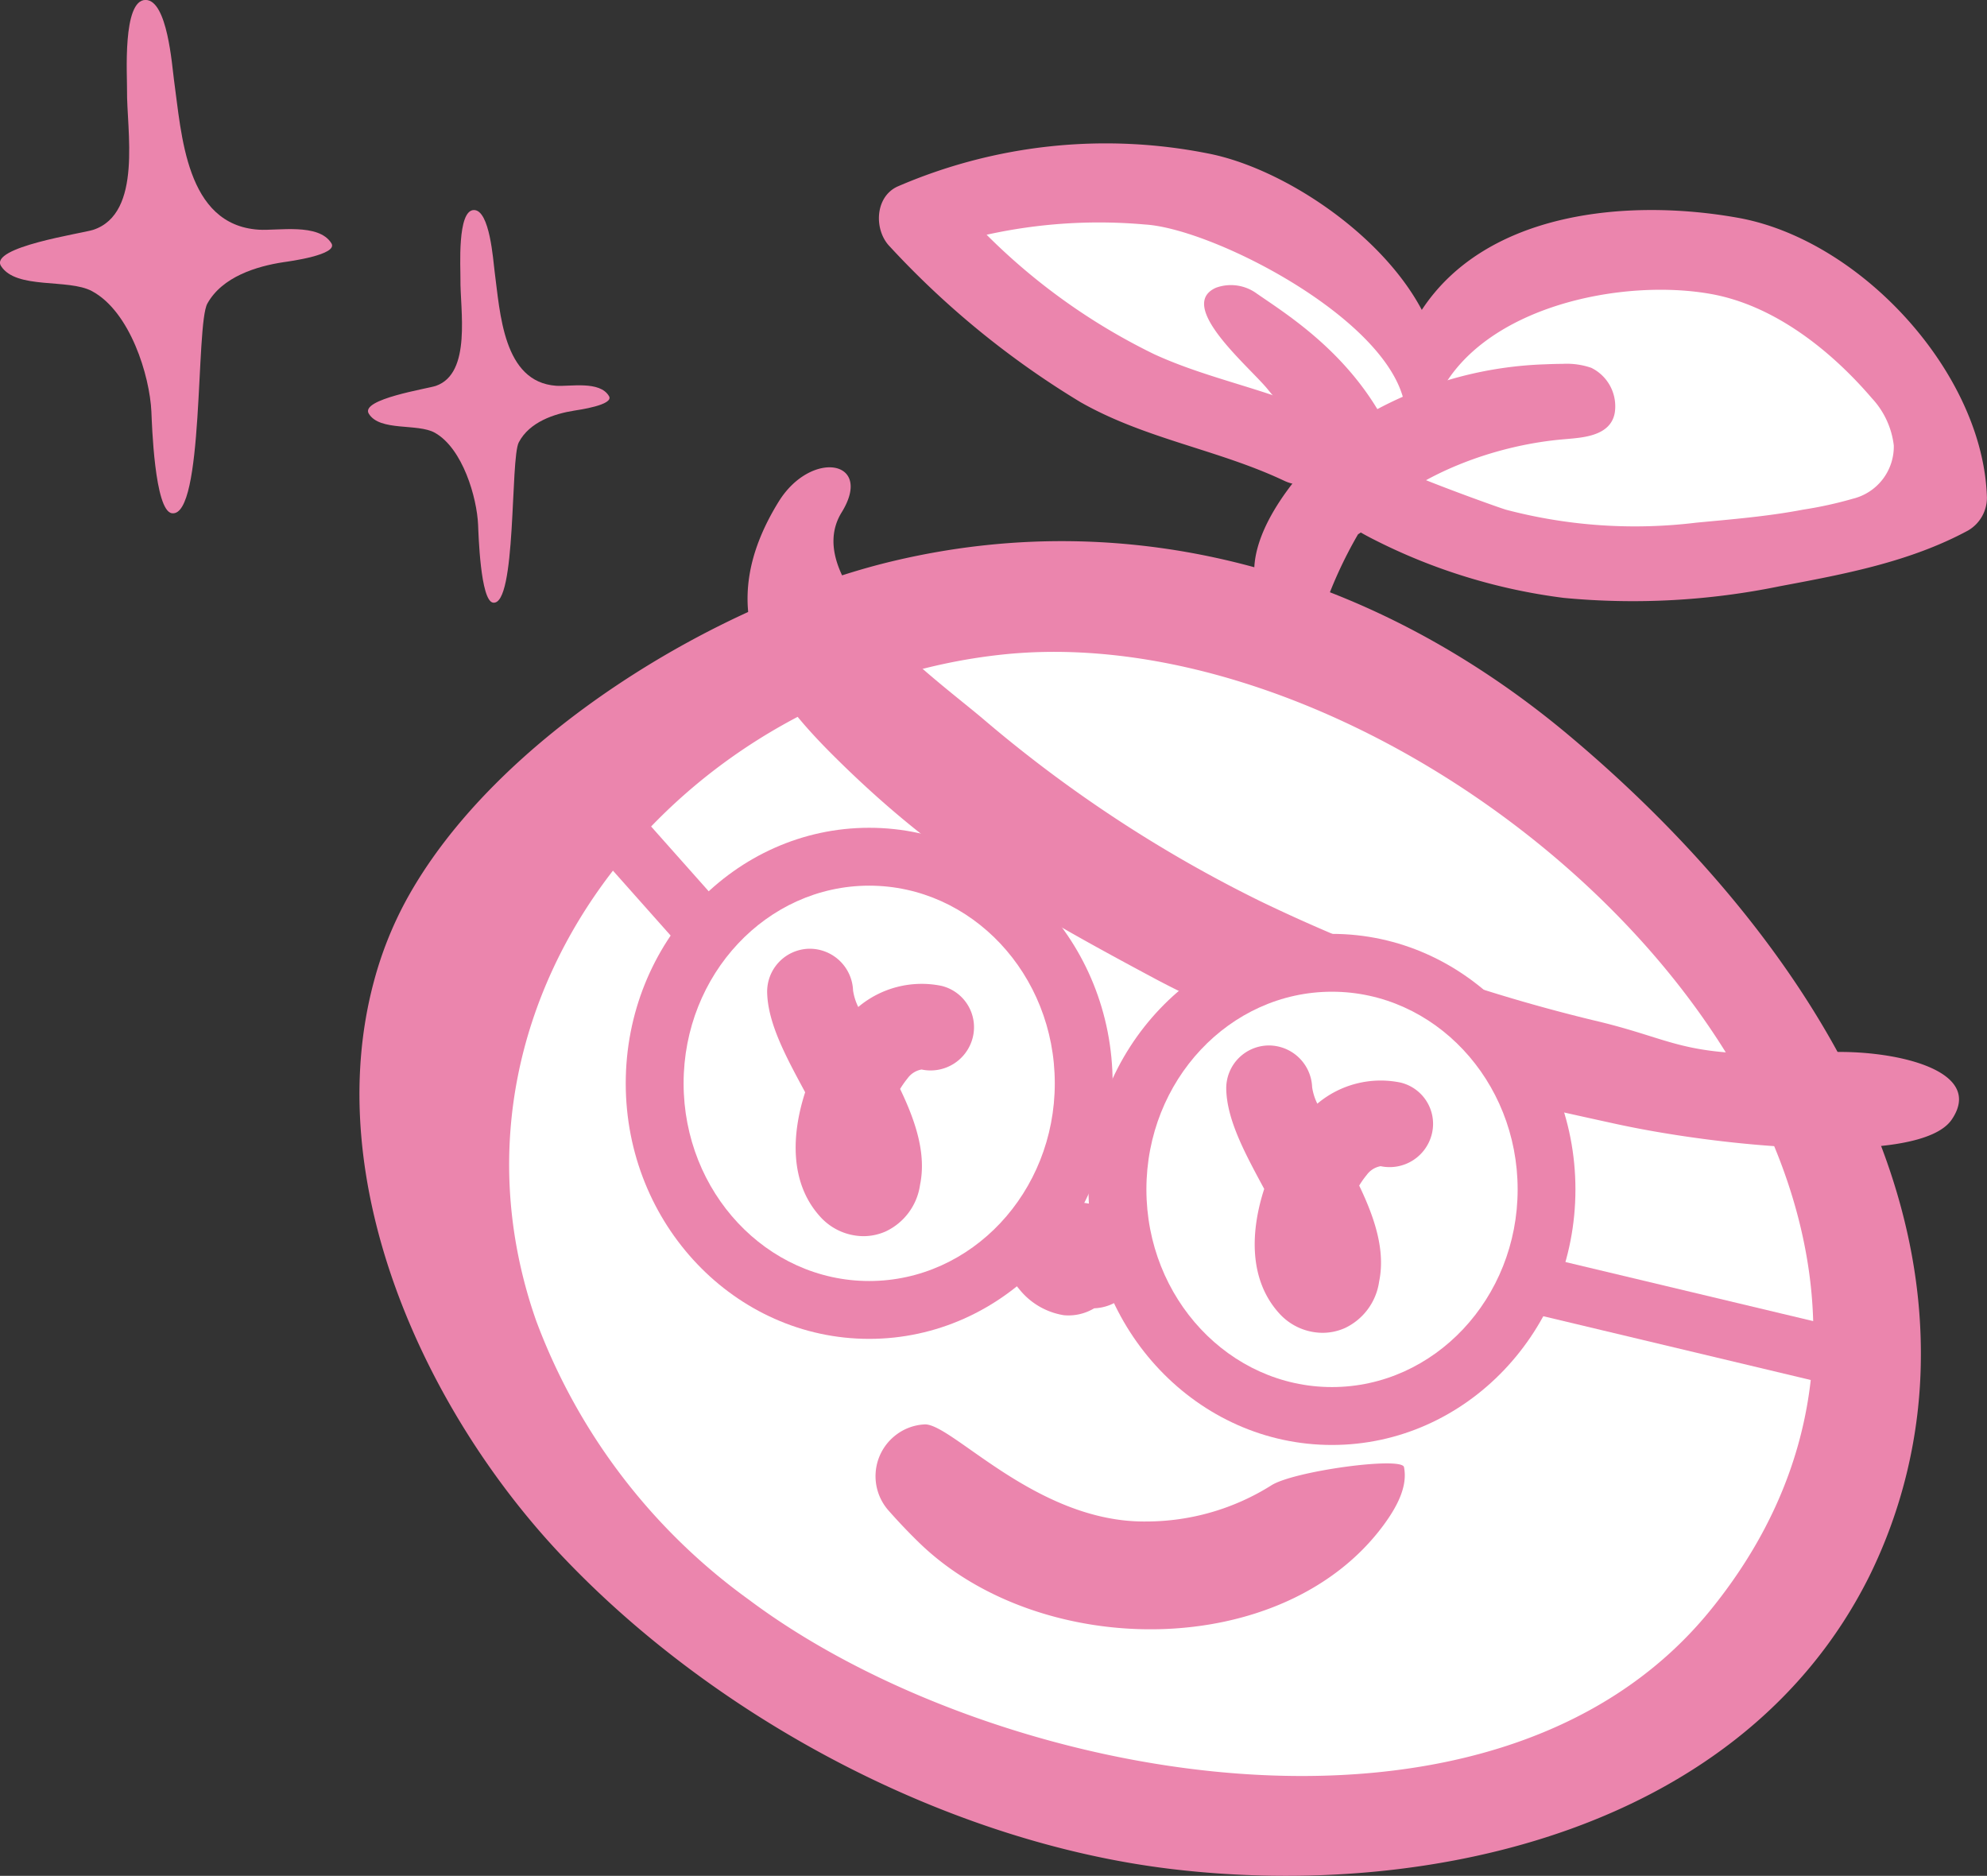 <svg xmlns="http://www.w3.org/2000/svg" xmlns:xlink="http://www.w3.org/1999/xlink" width="131.619" height="124.237" viewBox="0 0 131.619 124.237">
  <rect x="0" y="0" width="131.619" height="124.237" fill="#333333" stroke="none"/>
  <defs>
    <clipPath id="clip-point_footer_pic">
      <rect width="131.619" height="124.237"/>
    </clipPath>
  </defs>
  <g id="point_footer_pic" clip-path="url(#clip-point_footer_pic)">
    <g id="グループ_79251" data-name="グループ 79251" transform="translate(-553.744 -712.404)">
      <path id="パス_131344" data-name="パス 131344" d="M615.473,711.17l18,6.5,23.11,17.708,7.726,20.5-4.183,20-16.234,15.439H617.024l-29.307-12.942-19.283-23.822,1.566-20.1,12.325-12.464,18.914-10.54Z" transform="translate(12.292 40.789)" fill="#fff"/>
      <path id="パス_131345" data-name="パス 131345" d="M582.688,734.88a3.433,3.433,0,0,0-.4,4.942c.571.647,1.242,1.366,2.005,2.108,8.042,7.834,24.179,7.888,30.819-1.2,1.046-1.43,1.538-2.667,1.316-3.787-.141-.714-7.277.255-8.777,1.2a15.581,15.581,0,0,1-8.3,2.4c-7.256.086-12.876-6.516-14.681-6.43A3.39,3.39,0,0,0,582.688,734.88Z" transform="translate(30.317 72.63)" fill="#eb85ad"/>
      <path id="パス_131346" data-name="パス 131346" d="M586.3,728.98a5.617,5.617,0,0,1,6.351-.079,3.439,3.439,0,0,1,.981,4.157,3.147,3.147,0,0,1-2.779,1.917,3.311,3.311,0,0,1-2.01.458,4.735,4.735,0,0,1-2.987-1.767A3.24,3.24,0,0,1,586.3,728.98Z" transform="translate(35.37 64.078)" fill="#eb85ad"/>
      <g id="グループ_78187" data-name="グループ 78187" transform="translate(577.554 748.245)">
        <path id="パス_131347" data-name="パス 131347" d="M580.439,776.737c10.364,10.99,25.831,19.084,40.491,20.827,17.169,2.042,37.8-2.66,46.166-19.351a33.1,33.1,0,0,0,3.436-14.459c.165-16.445-11.382-31.315-23.424-41.369-12.549-10.477-28.383-15.281-44.554-11.475-11.759,2.767-26.564,11.735-32.423,22.615a24.513,24.513,0,0,0-2.061,5.221C564.469,752.1,571.472,767.228,580.439,776.737Zm-1.922-16.364c-6.726-21.1,10.207-41.042,31.208-43.251,29.162-3.066,70.037,34.837,46.851,63.316-14.44,17.735-47.627,11.317-63.676-.716a39.974,39.974,0,0,1-14.077-18.442C578.716,760.979,578.615,760.676,578.517,760.373Z" transform="translate(-567.105 -709.615)" fill="#eb85ad"/>
      </g>
      <g id="グループ_78188" data-name="グループ 78188" transform="translate(603.262 743.354)">
        <path id="パス_131348" data-name="パス 131348" d="M579.934,709.839c-4.417,7.153-1.041,12.172,3.593,16.792,6.869,6.847,12.709,10.19,21.271,14.772,9.094,4.871,20.461,7.433,30.523,9.636,7.241,1.588,20.225,2.8,22.317-.275,2.3-3.388-4.173-4.661-8.247-4.455-9.6.482-9.584-.692-15.154-2.039a110.734,110.734,0,0,1-22.383-7.958,88.243,88.243,0,0,1-18.382-12.083c-3.2-2.712-12.193-9.1-9.367-13.678,2.151-3.486-2.036-4.166-4.171-.711Z" transform="translate(-577.872 -707.566)" fill="#eb85ad"/>
      </g>
      <path id="パス_131349" data-name="パス 131349" d="M615.929,708.122l14.02-5.084,18.1,8.812.462,7.6L635.8,723.913l-21.261-2.388-30.967-16.947v-4.622h13.788l13.02,6.087,4.314,3.619Z" transform="translate(33.303 25.228)" fill="#fff"/>
      <path id="パス_131350" data-name="パス 131350" d="M582.745,701.429a34.728,34.728,0,0,1,20.533-2.2c4.909.934,11.489,5.255,14.2,10.369,4.269-6.5,13.6-7.413,20.948-6.1,8.139,1.459,16.247,10.293,16.486,18.528a2.512,2.512,0,0,1-1.253,2.185c-3.877,2.089-8.2,2.889-12.477,3.691a48.371,48.371,0,0,1-14.306.769,38.314,38.314,0,0,1-12.642-3.9c-.138-.069-.272-.141-.406-.213h0c-1.289-.685-2.268-1.5-1.681-3.187a2.451,2.451,0,0,1,3.025-1.69l.435.146a2.618,2.618,0,0,1,.962.556c1.774.783,5.974,2.3,6.5,2.452a33.566,33.566,0,0,0,12.587.855c2.368-.224,4.744-.416,7.084-.864a26.224,26.224,0,0,0,3.295-.723,3.557,3.557,0,0,0,2.708-3.526,5.533,5.533,0,0,0-1.454-3.132c-2.7-3.154-6.43-6.119-10.586-6.888-5.847-1.079-15.113.759-18.062,6.642a3.309,3.309,0,0,1-.282.466c-.967,2.275-3.467,3.636-3.629,1.091l1.674-.375c-.368-5.826-12.625-12.162-17.262-12.439a34.432,34.432,0,0,0-10.491.678,41.174,41.174,0,0,0,11.1,7.912c3.615,1.662,7.588,2.328,11.155,4.011,2.941,1.39.377,5.749-2.552,4.367-4.379-2.068-9.187-2.755-13.492-5.207a57.988,57.988,0,0,1-12.621-10.3C581.184,704.33,581.231,702.128,582.745,701.429Z" transform="translate(30.446 23.331)" fill="#eb85ad"/>
      <path id="パス_131351" data-name="パス 131351" d="M594.737,709.4c-1.215-1.483-6.088-5.535-3.4-6.709a2.9,2.9,0,0,1,2.715.406l.057.038c1.788,1.237,5.424,3.5,7.908,7.6a25.4,25.4,0,0,1,11.155-2.97c.375-.017.752-.026,1.127-.029a4.991,4.991,0,0,1,1.889.263,2.838,2.838,0,0,1,1.554,2.984c-.215,1.194-1.373,1.526-2.431,1.657-.454.057-.912.084-1.323.127-4.188.425-9.121,2.168-12.279,5.229a2.585,2.585,0,0,1-.972,1.029,28.719,28.719,0,0,0-2.371,5.224c-.16.587-1.16,1.07-1.38,1.074a2.442,2.442,0,0,1-1.781-.711c-2.813-2.753-.685-6.688,1.573-9.431C597.26,712.179,596.489,711.544,594.737,709.4Z" transform="translate(42.963 28.766)" fill="#eb85ad"/>
      <g id="グループ_78189" data-name="グループ 78189" transform="translate(625.847 774.254)">
        <ellipse id="楕円形_16081" data-name="楕円形 16081" cx="14.21" cy="15.008" rx="14.21" ry="15.008" transform="translate(1.918 1.917)" fill="#fff"/>
        <path id="パス_131352" data-name="パス 131352" d="M603.458,754.359c-8.889,0-16.126-7.595-16.126-16.925s7.237-16.925,16.126-16.925,16.128,7.592,16.128,16.925S612.351,754.359,603.458,754.359Zm0-30.019c-6.778,0-12.291,5.873-12.291,13.093s5.513,13.091,12.291,13.091,12.3-5.874,12.3-13.091S610.238,724.34,603.458,724.34Z" transform="translate(-587.332 -720.508)" fill="#eb85ad"/>
      </g>
      <g id="グループ_78190" data-name="グループ 78190" transform="translate(595.193 767.227)">
        <ellipse id="楕円形_16082" data-name="楕円形 16082" cx="14.21" cy="15.008" rx="14.21" ry="15.008" transform="translate(1.917 1.919)" fill="#fff"/>
        <path id="パス_131353" data-name="パス 131353" d="M590.619,751.416c-8.891,0-16.126-7.592-16.126-16.925s7.234-16.925,16.126-16.925,16.126,7.595,16.126,16.925S599.51,751.416,590.619,751.416Zm0-30.016c-6.778,0-12.293,5.873-12.293,13.091s5.515,13.093,12.293,13.093,12.294-5.873,12.294-13.093S597.4,721.4,590.619,721.4Z" transform="translate(-574.493 -717.565)" fill="#eb85ad"/>
      </g>
      <g id="グループ_78191" data-name="グループ 78191" transform="translate(634.969 781.643)">
        <path id="パス_131354" data-name="パス 131354" d="M597.528,742.637a3.639,3.639,0,0,0,1.492-.318,4.024,4.024,0,0,0,2.261-3.075c.427-2.058-.291-4.214-1.32-6.358a5.773,5.773,0,0,1,.5-.707,1.453,1.453,0,0,1,.919-.578,2.881,2.881,0,0,0,3.4-2.161,2.811,2.811,0,0,0-2.084-3.378,6.513,6.513,0,0,0-5.508,1.4,3.63,3.63,0,0,1-.344-1.094,2.875,2.875,0,0,0-2.927-2.762,2.838,2.838,0,0,0-2.762,2.91c.052,2.022,1.218,4.188,2.452,6.477l.062.115c-.9,2.77-1.041,5.976.974,8.218A3.893,3.893,0,0,0,597.528,742.637Z" transform="translate(-591.153 -723.603)" fill="#eb85ad"/>
      </g>
      <g id="グループ_78192" data-name="グループ 78192" transform="translate(604.556 775.24)">
        <path id="パス_131355" data-name="パス 131355" d="M584.793,739.957a3.643,3.643,0,0,0,1.492-.32,4.031,4.031,0,0,0,2.261-3.075c.427-2.058-.291-4.212-1.32-6.356a6.26,6.26,0,0,1,.5-.709,1.455,1.455,0,0,1,.922-.578,2.879,2.879,0,0,0,3.4-2.161,2.816,2.816,0,0,0-2.084-3.379,6.523,6.523,0,0,0-5.51,1.4,3.746,3.746,0,0,1-.344-1.093,2.875,2.875,0,0,0-2.925-2.765,2.842,2.842,0,0,0-2.765,2.913c.053,2.022,1.22,4.185,2.455,6.477l.062.115c-.9,2.77-1.043,5.974.974,8.216A3.887,3.887,0,0,0,584.793,739.957Z" transform="translate(-578.415 -720.921)" fill="#eb85ad"/>
      </g>
      <g id="グループ_78193" data-name="グループ 78193" transform="translate(655.343 795.702)">
        <rect id="長方形_11310" data-name="長方形 11310" width="3.83" height="20.68" transform="matrix(0.232, -0.973, 0.973, 0.232, 0, 3.726)" fill="#eb85ad"/>
      </g>
      <g id="グループ_78194" data-name="グループ 78194" transform="translate(591.606 764.44)">
        <rect id="長方形_11311" data-name="長方形 11311" width="3.832" height="11.536" transform="translate(0 2.545) rotate(-41.633)" fill="#eb85ad"/>
      </g>
      <path id="パス_131356" data-name="パス 131356" d="M577.139,692.315c1.054,0,1.273,3.354,1.365,4.039.37,2.768.56,7.351,4.081,7.6.915.063,2.892-.352,3.5.687.345.584-2.037.915-2.309.959-1.294.206-2.951.736-3.667,2.1-.569,1.081-.142,10.838-1.705,10.618-.839-.119-.965-4.581-.99-5.146-.078-1.815-1.017-5.064-2.862-6.105-1.143-.645-3.649-.068-4.38-1.266-.585-.964,3.916-1.656,4.44-1.839,2.4-.828,1.6-5.092,1.632-7.071C576.257,696.182,576.012,692.315,577.139,692.315Z" transform="translate(8 34)" fill="#eb85ad"/>
      <path id="パス_131357" data-name="パス 131357" d="M569.387,683.4c1.451,0,1.754,4.387,1.88,5.283.508,3.618.768,9.612,5.607,9.933,1.258.084,3.976-.459,4.822.9.473.761-2.8,1.2-3.178,1.253-1.778.27-4.057.966-5.04,2.743-.783,1.416-.2,14.173-2.346,13.884-1.155-.154-1.327-5.989-1.36-6.727-.11-2.373-1.4-6.622-3.937-7.984-1.57-.845-5.016-.091-6.02-1.658-.807-1.26,5.383-2.165,6.1-2.4,3.3-1.085,2.207-6.659,2.243-9.249C568.175,688.464,567.838,683.4,569.387,683.4Z" transform="translate(-6 29)" fill="#eb85ad"/>
    </g>
  </g>
</svg>
